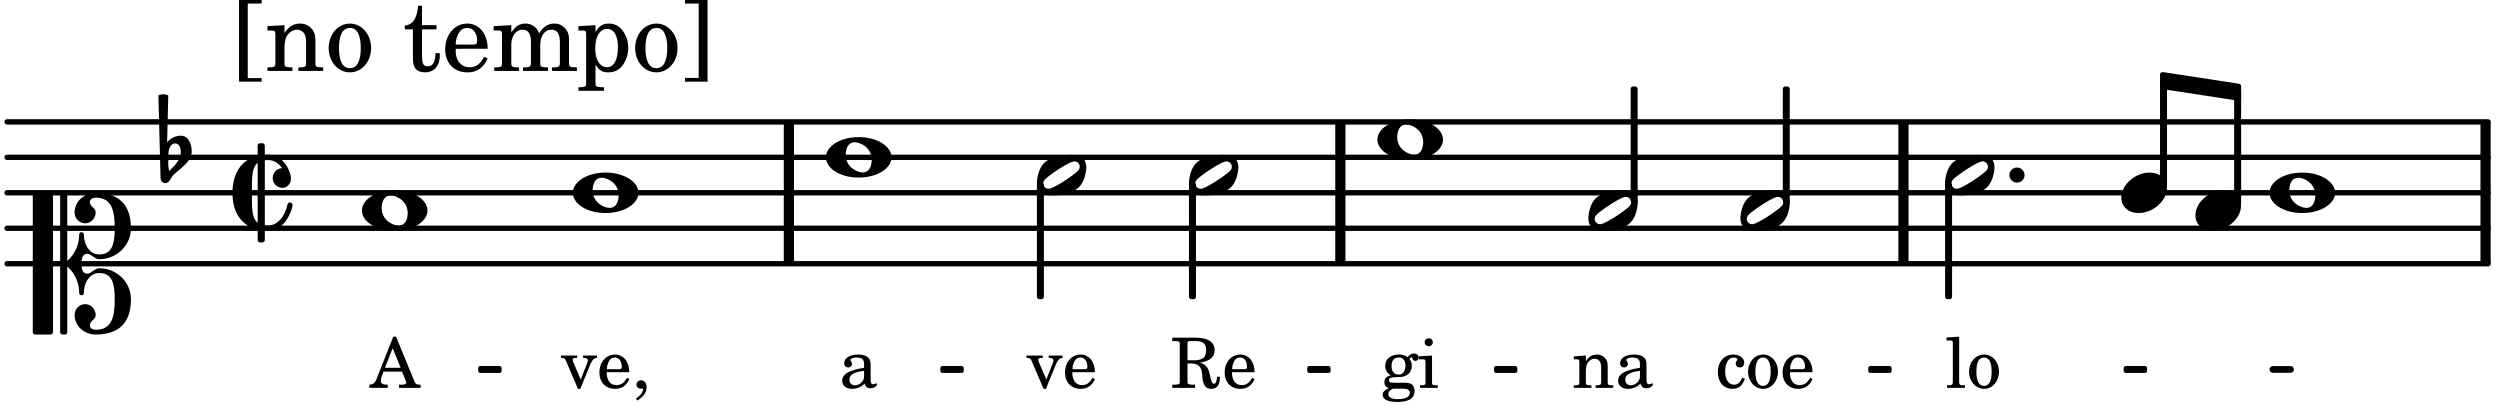 <svg xmlns="http://www.w3.org/2000/svg" xmlns:xlink="http://www.w3.org/1999/xlink" width="197pt" height="32pt" viewBox="0 0 197 32"><rect width="100%" height="100%" fill="#fff" rx="5"/><defs><path id="a" d="m1.11-4.031-1 .062v.235h.265c.203 0 .234.03.234.265v3.047c-.015.094-.015.125-.046.14-.032.063-.141.079-.375.079H.156V0h1.407v-.203H1.53c-.36 0-.422-.031-.422-.234Zm0 0"/><path id="b" d="M1.375-2.625c-.672 0-1.187.594-1.187 1.36 0 .75.53 1.343 1.187 1.343.656 0 1.172-.594 1.172-1.36 0-.75-.516-1.343-1.172-1.343m0 .234c.39 0 .594.391.594 1.11 0 .734-.203 1.125-.594 1.125-.406 0-.61-.39-.61-1.11q0-1.125.61-1.125m0 0"/><path id="e" d="m1.094-2.547-.953.063v.234h.203c.203 0 .234.031.234.266v1.562c0 .094-.015.125-.031.14-.031.063-.14.079-.375.079H.14V0h1.39v-.203h-.015c-.375 0-.422-.031-.422-.234v-.797c0-.282.031-.516.093-.641.125-.25.36-.422.594-.422.157 0 .313.078.39.188.095.125.126.28.126.547v1.14c0 .094-.016.125-.031.14-.047.063-.157.079-.391.079h-.016V0H3.25v-.203h-.031c-.36 0-.406-.031-.406-.234v-1.094c0-.39-.016-.5-.11-.672-.14-.266-.422-.422-.75-.422-.344 0-.625.156-.86.516Zm0 0"/><path id="f" d="M2.469-1.766c0-.343-.063-.515-.219-.64-.172-.156-.437-.219-.797-.219-.61 0-1.062.281-1.062.688 0 .203.125.328.312.328.172 0 .297-.11.297-.282a.47.47 0 0 0-.078-.218C.89-2.156.875-2.156.875-2.188c0-.109.219-.203.484-.203.172 0 .375.047.454.125.109.094.14.22.14.47v.218c-.562.094-.75.14-1.016.25-.468.172-.703.422-.703.766 0 .39.313.64.797.64.375 0 .719-.156.953-.422.094.266.22.375.485.375.25 0 .5-.156.5-.312 0-.031-.016-.063-.047-.063s-.047 0-.094.016c-.078.031-.11.047-.14.047-.157 0-.22-.11-.22-.375Zm-.516.672c0 .328-.016.407-.11.547a.76.76 0 0 1-.624.344c-.25 0-.422-.188-.422-.438 0-.218.11-.39.36-.5.155-.078.374-.14.796-.203Zm0 0"/><path id="g" d="M2.11-.797c-.172.39-.36.547-.641.547-.438 0-.703-.406-.703-1.047 0-.656.265-1.094.672-1.094.156 0 .296.079.296.157 0 .015 0 .03-.03.062-.079.11-.11.172-.11.25 0 .188.14.313.328.313.203 0 .344-.157.344-.375 0-.375-.375-.641-.86-.641-.718 0-1.218.578-1.218 1.39 0 .782.468 1.313 1.14 1.313.484 0 .766-.219 1-.797Zm0 0"/><path id="h" d="M2.547-1.234c0-.813-.469-1.391-1.125-1.391-.703 0-1.234.594-1.234 1.422 0 .766.5 1.281 1.234 1.281.531 0 .89-.25 1.125-.765l-.188-.11c-.234.422-.468.578-.828.578-.281 0-.484-.11-.625-.36-.094-.155-.14-.359-.14-.655ZM.78-1.47c0-.172.016-.281.078-.437.11-.328.282-.485.547-.485.328 0 .547.282.547.735 0 .14-.047.187-.219.187Zm0 0"/><path id="k" d="M1.61-.656.983-2.11C.97-2.156.97-2.188.97-2.22c0-.094.062-.14.297-.14h.062v-.188H.047v.188h.047c.203 0 .281.062.36.25L1.39.078h.187l.781-1.922c.157-.36.282-.484.5-.515h.032v-.188H1.797v.188h.078c.188 0 .297.078.297.203 0 .062-.016.14-.063.219Zm0 0"/><path id="l" d="M.469 1c.5-.328.719-.672.719-1.047 0-.328-.172-.547-.438-.547-.203 0-.36.14-.36.328 0 .204.141.329.376.329h.093q.047 0 .047.046C.906.33.72.594.344.844Zm0 0"/><path id="m" d="M2.063-4.031h-.22L.579-.844c-.14.438-.281.563-.594.594h-.03V0h1.452v-.25h-.11C1-.25.86-.36.86-.562c0-.079.016-.141.047-.235l.172-.484h1.453l.297.734c.031.094.047.125.047.14 0 .094-.14.157-.344.157h-.234V0H4v-.25h-.078c-.281-.016-.328-.047-.453-.36Zm-.266.906.625 1.547H1.187Zm0 0"/><path id="z" d="M1.344-1.922h.312c.563.031.782.25.844.86l.016.28c.078.61.28.86.703.86.453 0 .672-.297.687-.953h-.234c-.031.375-.094.547-.235.547-.124 0-.187-.094-.28-.469l-.079-.36c-.125-.5-.344-.718-.765-.827q1.17-.165 1.171-.985c0-.625-.53-.984-1.453-.984H.141v.265h.093c.313 0 .422.016.47.079.03.046.03.046.03.328v2.61c0 .28 0 .28-.03.343-.048.047-.157.078-.47.078H.141V0h1.797v-.25h-.094c-.313 0-.422-.031-.469-.078-.031-.063-.031-.063-.031-.344Zm0-.25v-1.203c-.016-.297.015-.328.375-.312h.297c.547 0 .797.218.797.718 0 .281-.079.5-.22.61-.14.109-.39.187-.64.187Zm0 0"/><path id="A" d="M1.078-.406c-.312 0-.328-.016-.39-.047C.656-.47.625-.531.625-.593c0-.173.14-.235.516-.25.515-.016.593-.016.78-.11.329-.14.5-.422.5-.781a.8.8 0 0 0-.187-.547c.094-.094.141-.125.188-.125.015 0 .047.015.047.078.031.125.11.203.25.203s.25-.125.25-.266c0-.187-.156-.312-.36-.312-.187 0-.28.047-.53.281a1.07 1.07 0 0 0-.673-.203c-.656 0-1.078.36-1.078.906 0 .313.172.594.453.735-.36.078-.515.234-.515.547 0 .234.109.375.359.468-.328.125-.5.297-.5.516 0 .172.11.312.281.406.219.11.485.156.875.156.907 0 1.36-.28 1.36-.859 0-.281-.125-.5-.313-.578C2.172-.391 2-.406 1.625-.406Zm.313-1.985c.343 0 .53.235.53.657s-.202.687-.546.687-.547-.266-.547-.672c0-.437.203-.672.563-.672M1.344.063c.453 0 .484 0 .562.015.235.016.36.14.36.313 0 .312-.36.5-.97.5C.845.89.579.75.579.5c0-.172.094-.297.36-.437Zm0 0"/><path id="B" d="m1.125-2.547-1.031.063v.234h.281c.203 0 .234.031.234.266v1.562c0 .094 0 .125-.03.14-.032.063-.141.079-.376.079H.172V0h1.406v-.203h-.031c-.375 0-.422-.031-.422-.234Zm-.25-1.36a.317.317 0 0 0-.328.313c0 .172.14.313.312.313.188 0 .329-.14.329-.313a.313.313 0 0 0-.313-.312m0 0"/><path id="c" d="M0 0a.593.593 0 1 0 1.187 0A.593.593 0 0 0 0 0m0 0"/><path id="d" d="M3.375-.656a.4.4 0 0 1-.11.281C3-.047 1.329 1.078.923 1.078A.42.42 0 0 1 .5.656C.5.562.547.453.61.375.89.047 2.546-1.078 2.952-1.078a.42.42 0 0 1 .422.422m-.719-.938c-.484 0-1.25.047-1.89.485C.109-.672 0 .359 0 .594c0 1 .89 1 1.234 1 .47 0 1.25-.047 1.891-.485.656-.437.766-1.468.766-1.703 0-1-.891-1-1.235-1m0 0"/><path id="i" d="M2.219-1.594C1.109-1.594 0-.64 0 .375c0 .719.563 1.219 1.375 1.219 1.11 0 2.219-.953 2.219-1.969 0-.719-.563-1.219-1.375-1.219m0 0"/><path id="j" d="M2.281-1.187c.406 0 1.328.39 1.328 1.39 0 .406-.14.984-.718.984-.407 0-1.328-.39-1.328-1.39 0-.406.14-.984.718-.984m.297-.407C1.063-1.594 0-.828 0 0s1.063 1.594 2.578 1.594C4.094 1.594 5.172.828 5.172 0S4.094-1.594 2.578-1.594m0 0"/><path id="n" d="M3.844 0c0-.234 0-.781.453-.781.312 0 .578.422.937.422 1.375 0 2.5-1.078 2.5-2.438 0-1.844-.937-2.781-2.78-2.781-.891 0-1.657.656-1.657 1.547 0 .453.375.843.828.843s.828-.39.828-.843c0-.407-.453-.438-.453-.844 0-.203.219-.328.453-.328 1.266 0 1.5.984 1.5 2.406 0 1.203-.172 2.063-1.219 2.063-.75 0-1.203-.75-1.203-1.563a.19.19 0 0 0-.187-.187.19.19 0 0 0-.188.187c0 .797-.344 1.547-.937 2.078V-5.39a.18.18 0 0 0-.188-.187H2.36c-.109 0-.203.078-.203.187V5.391c0 .109.094.187.203.187h.172a.18.18 0 0 0 .188-.187V.219c.594.531.937 1.281.937 2.078 0 .11.094.187.188.187a.19.19 0 0 0 .187-.187c0-.813.453-1.563 1.203-1.563 1.047 0 1.22.86 1.22 2.063 0 1.422-.235 2.406-1.5 2.406-.235 0-.454-.125-.454-.328 0-.406.453-.437.453-.844 0-.453-.375-.843-.828-.843s-.828.39-.828.843c0 .89.765 1.547 1.656 1.547 1.844 0 2.781-.937 2.781-2.781 0-1.36-1.125-2.438-2.5-2.438-.359 0-.625.422-.937.422-.453 0-.453-.547-.453-.781M1.39 5.578c.109 0 .203-.078.203-.187V-5.391c0-.109-.094-.187-.203-.187H.203c-.11 0-.203.078-.203.187V5.391c0 .109.094.187.203.187Zm0 0"/><path id="o" d="M.406-.328c.016-.39.188-.766.532-.766.296 0 .437.344.437.688 0 .61-.484 1.062-.922 1.484A3.3 3.3 0 0 1 .391.391V.28Zm-.625 1.937c0 .22.157.422.36.422.343 0 .422-.406.656-.64C1.39.813 2.234.344 2.234-.484c0-.61-.296-1.22-.843-1.22a1.41 1.41 0 0 0-1.094.517L.39-4.876A.85.85 0 0 0 0-4.969a.85.85 0 0 0-.39.094Zm0 0"/><path id="p" d="M4.734.984c0-.125-.093-.218-.203-.218a.2.2 0 0 0-.203.172c-.187.843-.719 1.64-1.531 1.64-.094 0-.172 0-.25-.015v-5.126c.078-.015.156-.015.25-.015.469 0 .844.25 1.11.64-.454.016-.735.391-.735.782 0 .515.453.765.765.765.36 0 .672-.328.672-.718C4.61-1.641 4.063-3 2.797-3h-.25v-.703a.197.197 0 0 0-.203-.203h-.172c-.11 0-.188.078-.188.203v.797C.25-2.484 0-.875 0 0c0 2.125 1.266 2.719 1.984 2.906v.797c0 .125.079.203.188.203h.172c.11 0 .203-.078.203-.203V3h.25C4.234 3 4.734 1.172 4.734.984M1.984 2.36c-.421-.343-.453-1.046-.453-1.953v-.812c0-.906.032-1.61.453-1.953Zm0 0"/><path id="q" d="M1.203.563v-5.875h1.094v-.282H.516V.844h1.78V.563Zm0 0"/><path id="r" d="M1.547-3.61.203-3.53v.344h.281c.297 0 .344.046.344.374v2.22C.813-.47.813-.423.781-.392.72-.312.578-.28.234-.28h-.03V0h1.968v-.281H2.14c-.516-.016-.594-.047-.594-.328v-1.157c0-.375.062-.718.14-.906.172-.344.516-.578.844-.578.203 0 .438.11.547.266.125.172.172.406.172.78v1.61c0 .125-.016.172-.047.203-.047.079-.203.11-.531.11H2.64V0h1.953v-.281h-.032c-.515-.016-.578-.047-.578-.328v-1.563c0-.562-.03-.703-.156-.953a1.17 1.17 0 0 0-1.047-.61c-.515 0-.89.235-1.234.75Zm0 0"/><path id="s" d="M1.953-3.734C1-3.734.266-2.891.266-1.797.266-.734 1 .11 1.938.11s1.671-.843 1.671-1.921c0-1.063-.734-1.922-1.656-1.922m0 .343c.547 0 .844.563.844 1.579 0 1.03-.297 1.593-.86 1.593s-.859-.562-.859-1.578c0-1.062.297-1.594.875-1.594m0 0"/><path id="u" d="M1.5-3.61v-1.53h-.312C1.109-4.14.766-3.626.14-3.579v.297h.64v1.984c0 .531.016.734.094.906.11.329.422.5.875.5.703 0 1.156-.515 1.156-1.343 0-.047 0-.094-.015-.172h-.328c-.016.687-.22 1.047-.61 1.047-.172 0-.328-.094-.375-.22C1.531-.687 1.5-.89 1.5-1.155v-2.125h1.14v-.328Zm0 0"/><path id="v" d="M3.61-1.75c0-1.156-.657-1.984-1.61-1.984-.984 0-1.734.859-1.734 2.03C.266-.608.969.11 2.016.11c.75 0 1.265-.359 1.593-1.093l-.28-.141c-.313.594-.642.828-1.157.828q-.586 0-.89-.516c-.141-.234-.204-.5-.188-.937Zm-2.516-.328a1.7 1.7 0 0 1 .11-.625c.171-.469.421-.688.796-.688.469 0 .781.407.781 1.032 0 .218-.078.28-.328.28Zm0 0"/><path id="w" d="M1.563-3.61.172-3.53v.344H.5c.297 0 .328.046.328.374v2.22c0 .124-.015.171-.047.202-.047.079-.203.11-.531.11H.219V0h1.953v-.281H2.14c-.516-.016-.578-.047-.578-.344v-1.422c0-.703.375-1.203.875-1.203.453 0 .671.313.671.938v1.734c-.015.094-.015.156-.062.187-.047.079-.188.11-.531.11h-.032V0h1.97v-.281h-.032c-.516-.016-.578-.047-.578-.328v-1.375c0-.782.344-1.266.89-1.266.438 0 .657.328.657 1.031v1.625c-.016.11-.016.172-.063.203-.047.079-.203.11-.531.11h-.031V0h1.968v-.281h-.03c-.516-.016-.595-.047-.595-.344v-1.75c0-.484-.046-.64-.25-.906a1.08 1.08 0 0 0-.906-.453c-.5 0-.875.25-1.203.78-.14-.468-.562-.78-1.078-.78-.469 0-.813.234-1.11.718Zm0 0"/><path id="x" d="M1.563-3.61.218-3.53v.344H.5c.297 0 .328.046.328.374V.985c0 .11-.015.157-.047.188-.047.078-.203.11-.531.11H.219v.28h2.015v-.28h-.093c-.516-.016-.578-.048-.578-.329V-.516c.25.454.53.625 1.015.625.469 0 .86-.187 1.14-.578a2.34 2.34 0 0 0 .423-1.36c0-.5-.157-.968-.438-1.343q-.421-.562-1.078-.562c-.484 0-.797.203-1.062.672Zm.921.297c.532 0 .844.532.844 1.438 0 1-.312 1.578-.86 1.578-.562 0-.921-.578-.921-1.469 0-.968.36-1.546.937-1.546m0 0"/><path id="y" d="M1.36-5.312V.547H.28v.297h1.781v-6.438H.283v.282Zm0 0"/></defs><path fill="none" stroke="#000" stroke-miterlimit="10" stroke-width=".804" d="M105.621 20.781V9.605M149.992 20.781V9.605M195.863 20.781V9.605M62.164 20.781V9.605"/><path fill="none" stroke="#000" stroke-linecap="round" stroke-miterlimit="10" stroke-width=".423" d="M.559 20.781h195.496M.559 17.988h195.496M.559 15.191h195.496M.559 12.398h195.496M.559 9.605h195.496"/><use xlink:href="#a" x="153.273" y="30.563"/><use xlink:href="#b" x="154.974" y="30.563"/><use xlink:href="#c" x="158.345" y="13.796"/><path fill="none" stroke="#000" stroke-linecap="round" stroke-linejoin="round" stroke-miterlimit="10" stroke-width=".399" d="M153.473 23.379h.152v-8.793h-.152Zm0 0"/><path d="M153.473 23.379h.152v-8.793h-.152Zm0 0"/><path fill="none" stroke="#000" stroke-linejoin="round" stroke-miterlimit="10" stroke-width=".399" d="M170.41 5.879v.941l5.992.918v-.941Zm0 0"/><path d="M170.41 5.879v.941l5.992.918v-.941Zm0 0"/><use xlink:href="#d" x="125.162" y="16.59"/><use xlink:href="#e" x="123.874" y="30.563"/><use xlink:href="#f" x="127.275" y="30.563"/><path fill="none" stroke="#000" stroke-linejoin="round" stroke-miterlimit="10" stroke-width=".399" d="M128.695 15.8h.153V7.009h-.153Zm0 0"/><path d="M128.695 15.8h.153V7.009h-.153Zm0 0"/><use xlink:href="#d" x="153.273" y="13.796"/><use xlink:href="#d" x="137.146" y="16.59"/><use xlink:href="#g" x="135.178" y="30.563"/><use xlink:href="#b" x="137.559" y="30.563"/><use xlink:href="#h" x="140.28" y="30.563"/><path fill="none" stroke="#000" stroke-linejoin="round" stroke-miterlimit="10" stroke-width=".399" d="M140.684 15.8h.148V7.009h-.148Zm0 0"/><path d="M140.684 15.8h.148V7.009h-.148Zm0 0"/><path fill="none" stroke="#000" stroke-linejoin="round" stroke-miterlimit="10" stroke-width=".338" d="M37.852 29.219h1.507v-.211h-1.507Zm0 0"/><path d="M37.852 29.219h1.507v-.211h-1.507Zm0 0"/><path fill="none" stroke="#000" stroke-linejoin="round" stroke-miterlimit="10" stroke-width=".338" d="M74.27 29.219h1.503v-.211H74.27Zm0 0"/><path d="M74.27 29.219h1.503v-.211H74.27Zm0 0"/><path fill="none" stroke="#000" stroke-linejoin="round" stroke-miterlimit="10" stroke-width=".338" d="M103.18 29.219h1.504v-.211h-1.504Zm0 0"/><path d="M103.18 29.219h1.504v-.211h-1.504Zm0 0"/><path fill="none" stroke="#000" stroke-linejoin="round" stroke-miterlimit="10" stroke-width=".338" d="M117.895 29.219h1.503v-.211h-1.503Zm0 0"/><path d="M117.895 29.219h1.503v-.211h-1.503Zm0 0"/><path fill="none" stroke="#000" stroke-linejoin="round" stroke-miterlimit="10" stroke-width=".338" d="M147.387 29.219h1.504v-.211h-1.504Zm0 0"/><path d="M147.383 29.219h1.508v-.211h-1.508Zm0 0"/><path fill="none" stroke="#000" stroke-linejoin="round" stroke-miterlimit="10" stroke-width=".338" d="M167.512 29.219h1.508v-.211h-1.508Zm0 0"/><path d="M167.512 29.219h1.508v-.211h-1.508Zm0 0"/><path fill="none" stroke="#000" stroke-linejoin="round" stroke-miterlimit="10" stroke-width=".399" d="M170.41 14.613h.153V6.59h-.153Zm0 0"/><path d="M170.41 14.613h.153V6.59h-.153Zm0 0"/><use xlink:href="#i" x="172.998" y="16.59"/><path fill="none" stroke="#000" stroke-linejoin="round" stroke-miterlimit="10" stroke-width=".399" d="M176.25 16.008h.152V7.43h-.152Zm0 0"/><path d="M176.25 16.008h.152V7.43h-.152Zm0 0"/><use xlink:href="#i" x="167.159" y="15.193"/><use xlink:href="#j" x="178.837" y="15.193"/><path fill="none" stroke="#000" stroke-linecap="round" stroke-linejoin="round" stroke-miterlimit="10" stroke-width=".529" d="M179.102 29.11h1.394"/><use xlink:href="#j" x="65.082" y="12.398"/><use xlink:href="#j" x="45.139" y="15.193"/><use xlink:href="#k" x="44.154" y="30.563"/><use xlink:href="#h" x="47.045" y="30.563"/><use xlink:href="#l" x="49.766" y="30.563"/><use xlink:href="#f" x="66.137" y="30.563"/><use xlink:href="#m" x="29.146" y="30.563"/><use xlink:href="#j" x="28.516" y="16.59"/><use xlink:href="#n" x="2.582" y="20.782"/><use xlink:href="#o" x="12.871" y="12.398"/><use xlink:href="#p" x="18.32" y="15.193"/><use xlink:href="#q" x="18.32" y="5.592"/><use xlink:href="#r" x="20.871" y="5.592"/><use xlink:href="#s" x="25.633" y="5.592"/><use xlink:href="#t" x="29.545" y="5.592"/><use xlink:href="#u" x="31.756" y="5.592"/><use xlink:href="#v" x="34.818" y="5.592"/><use xlink:href="#w" x="38.729" y="5.592"/><use xlink:href="#x" x="45.362" y="5.592"/><use xlink:href="#s" x="49.784" y="5.592"/><use xlink:href="#y" x="53.696" y="5.592"/><use xlink:href="#d" x="93.691" y="13.796"/><use xlink:href="#z" x="92.232" y="30.563"/><use xlink:href="#h" x="96.314" y="30.563"/><path fill="none" stroke="#000" stroke-linecap="round" stroke-linejoin="round" stroke-miterlimit="10" stroke-width=".399" d="M93.89 23.379h.153v-8.793h-.152Zm0 0"/><path d="M93.89 23.379h.153v-8.793h-.152Zm0 0"/><use xlink:href="#j" x="108.538" y="11.001"/><use xlink:href="#A" x="108.827" y="30.563"/><use xlink:href="#B" x="111.719" y="30.563"/><path fill="none" stroke="#000" stroke-linecap="round" stroke-linejoin="round" stroke-miterlimit="10" stroke-width=".399" d="M81.906 23.379h.153v-8.793h-.153Zm0 0"/><path d="M81.906 23.379h.149v-8.793h-.149Zm0 0"/><use xlink:href="#d" x="81.706" y="13.796"/><use xlink:href="#k" x="80.843" y="30.563"/><use xlink:href="#h" x="83.734" y="30.563"/></svg>